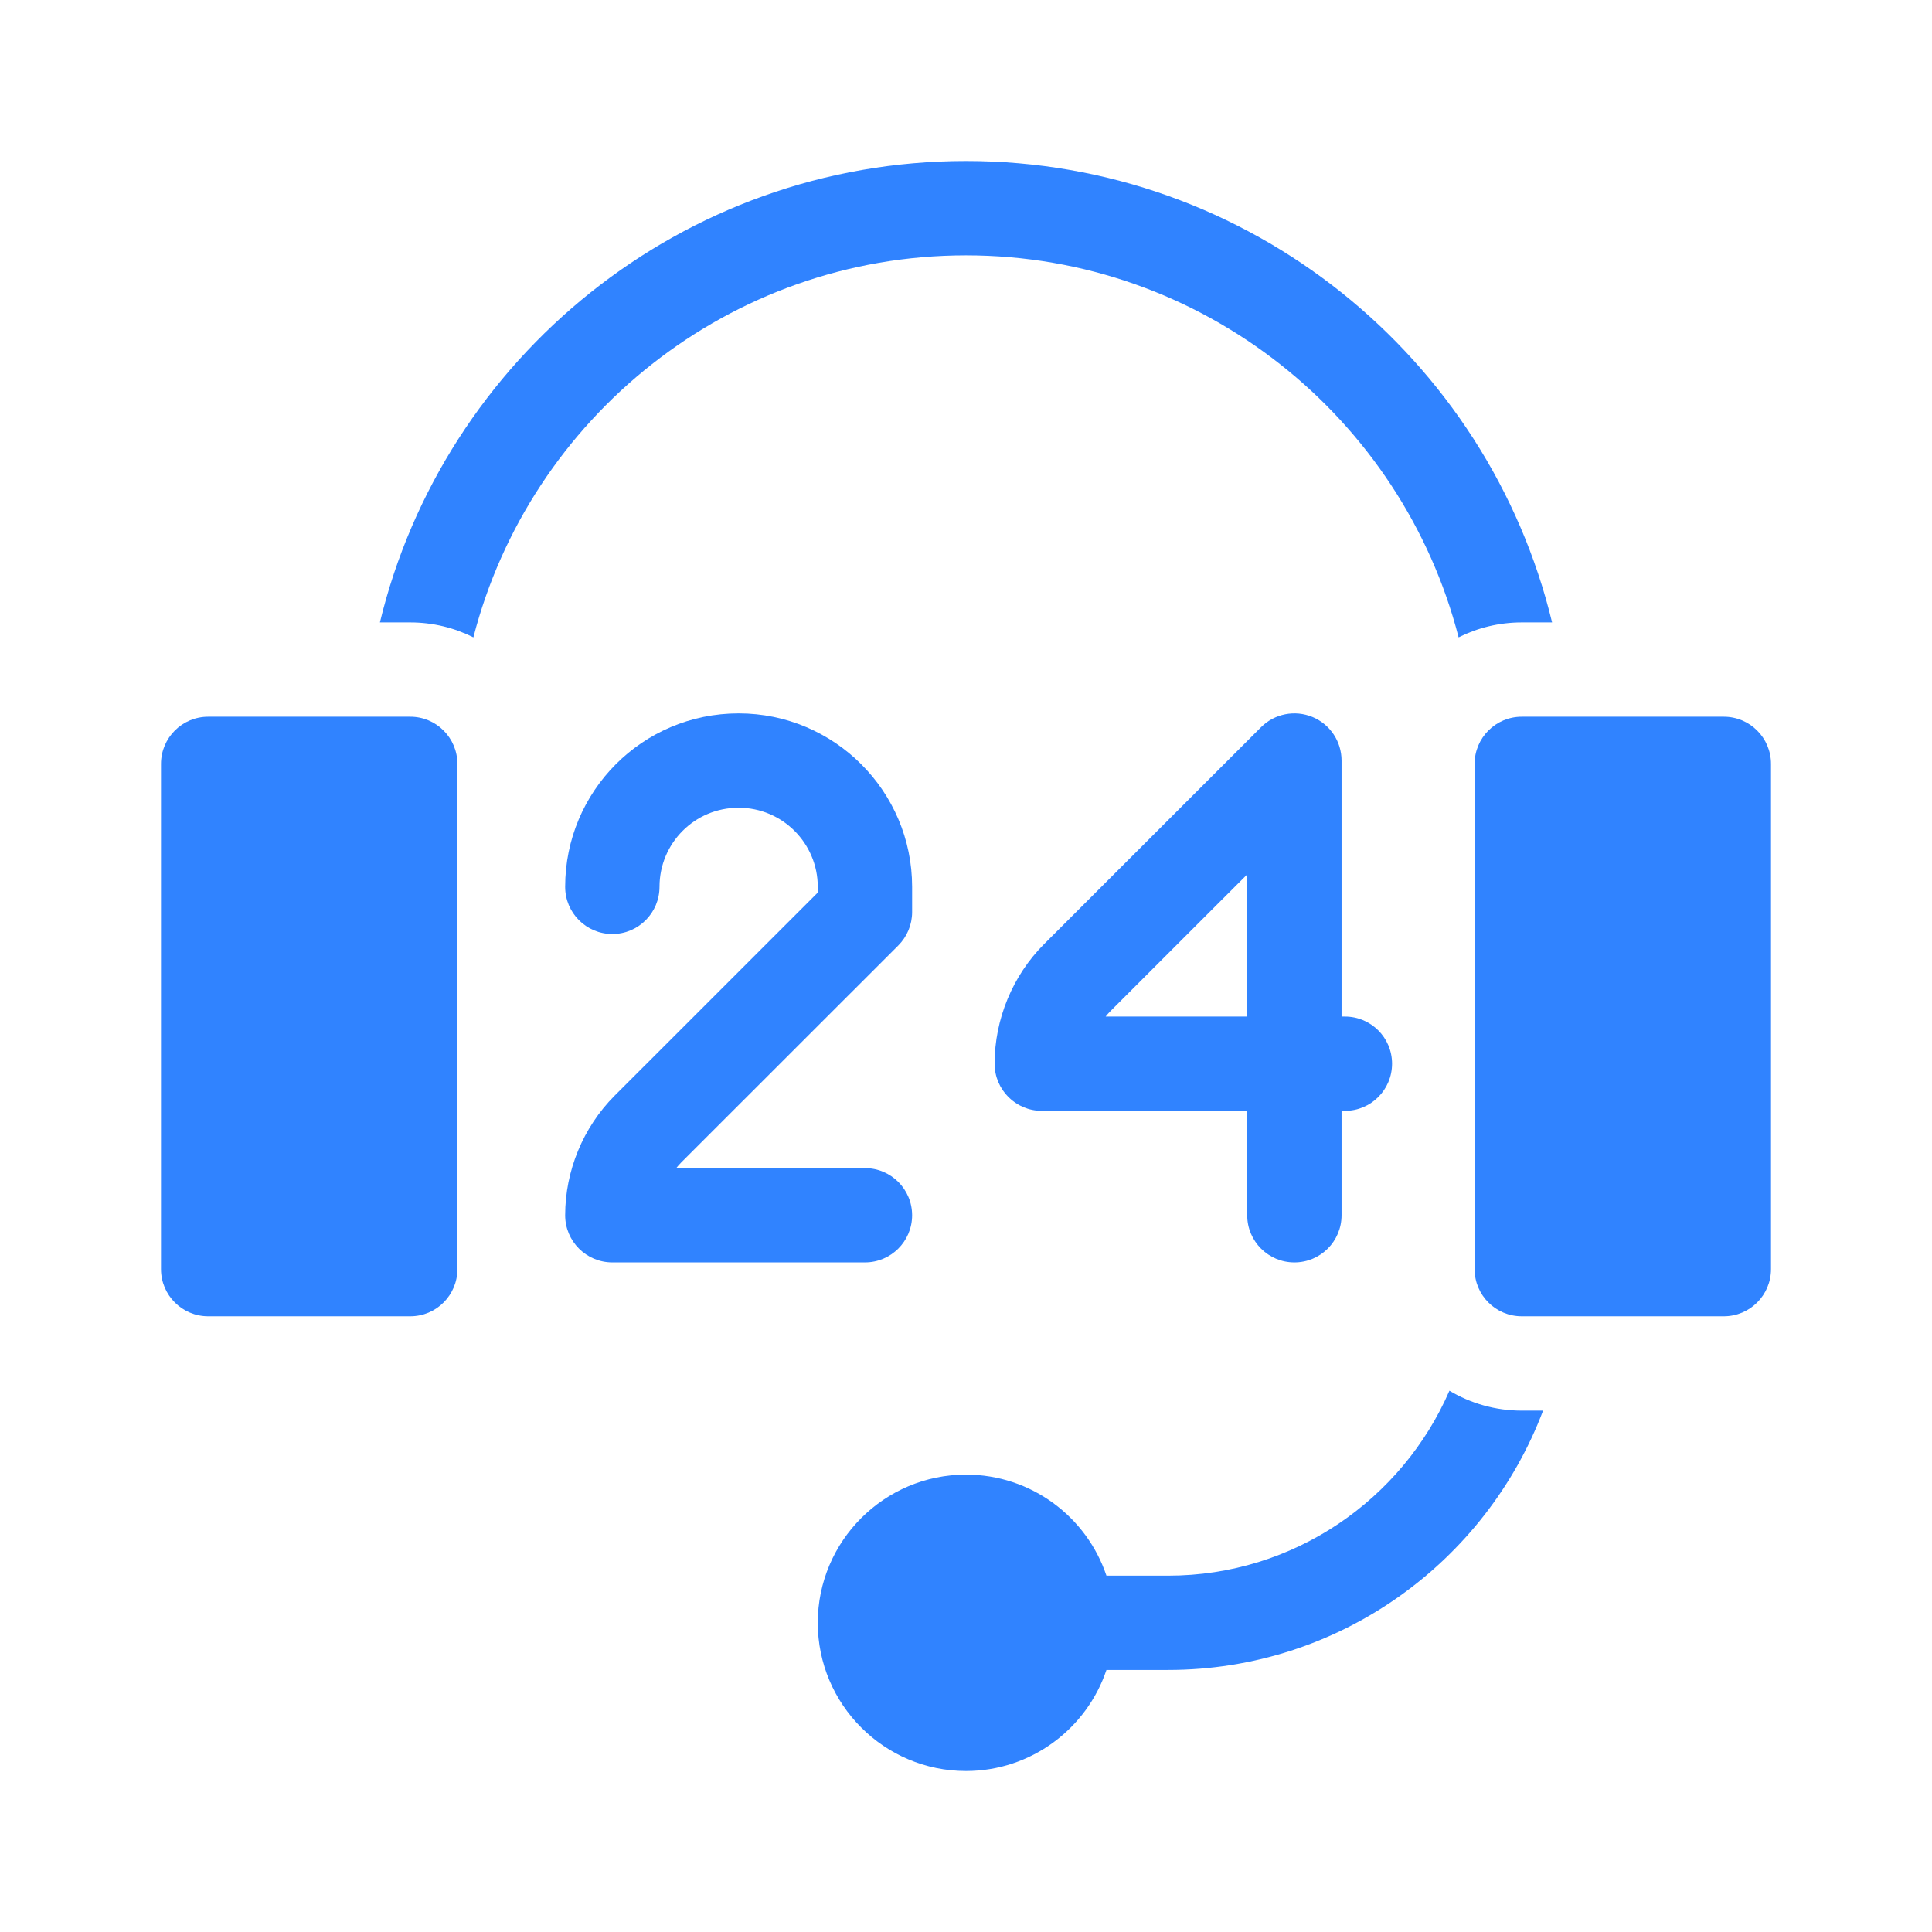 <svg width="36" height="36" viewBox="0 0 36 36" fill="none" xmlns="http://www.w3.org/2000/svg">
<path d="M7.645 13.355H3.879C3.394 13.355 3 13.749 3 14.234V23.648C3 24.134 3.394 24.527 3.879 24.527H7.645C8.13 24.527 8.523 24.134 8.523 23.648V14.234C8.523 13.749 8.13 13.355 7.645 13.355Z" fill="#3083FF"/>
<path d="M24.119 23.523C24.605 23.523 24.998 23.13 24.998 22.645V20.699H25.061C25.546 20.699 25.939 20.306 25.939 19.82C25.939 19.335 25.546 18.942 25.061 18.942H24.998V14.172C24.998 13.816 24.784 13.496 24.456 13.36C24.127 13.224 23.749 13.299 23.498 13.55C23.498 13.55 20.754 16.294 19.453 17.594C18.868 18.181 18.533 18.993 18.533 19.82C18.533 20.306 18.927 20.699 19.412 20.699H23.24V22.645C23.24 23.13 23.634 23.523 24.119 23.523ZM20.602 18.942C20.632 18.904 20.663 18.869 20.697 18.835C21.355 18.177 22.385 17.148 23.24 16.293V18.942H20.602Z" fill="#3083FF"/>
<path d="M16.996 22.645C16.996 22.159 16.602 21.766 16.117 21.766H12.6C12.63 21.729 12.662 21.693 12.695 21.659C13.994 20.361 16.738 17.618 16.738 17.618C16.903 17.453 16.996 17.229 16.996 16.996V16.525C16.996 14.743 15.546 13.293 13.764 13.293C11.964 13.293 10.531 14.75 10.531 16.524V16.525C10.531 17.011 10.925 17.404 11.41 17.404C11.896 17.404 12.289 17.01 12.289 16.524C12.289 15.718 12.938 15.051 13.764 15.051C14.577 15.051 15.238 15.712 15.238 16.525V16.632C14.526 17.344 12.51 19.359 11.451 20.418C10.866 21.005 10.531 21.817 10.531 22.645C10.531 23.13 10.925 23.523 11.41 23.523H16.117C16.602 23.523 16.996 23.13 16.996 22.645Z" fill="#3083FF"/>
<path d="M18 4.758C22.411 4.758 26.128 7.788 27.179 11.876C27.534 11.698 27.933 11.598 28.355 11.598H28.921C27.732 6.671 23.287 3 18 3C12.713 3 8.268 6.671 7.079 11.598H7.645C8.067 11.598 8.466 11.698 8.821 11.876C9.872 7.788 13.589 4.758 18 4.758Z" fill="#3083FF"/>
<path d="M27.008 25.914C26.129 27.939 24.11 29.36 21.766 29.36H20.617C20.25 28.266 19.216 27.477 18 27.477C16.477 27.477 15.238 28.716 15.238 30.238C15.238 31.761 16.477 33 18 33C19.215 33 20.25 32.21 20.617 31.117H21.766C24.956 31.117 27.685 29.106 28.753 26.285H28.355C27.863 26.285 27.402 26.149 27.008 25.914Z" fill="#3083FF"/>
<path d="M32.121 13.355H28.355C27.87 13.355 27.477 13.749 27.477 14.234V23.648C27.477 24.134 27.87 24.527 28.355 24.527H32.121C32.606 24.527 33 24.134 33 23.648V14.234C33 13.749 32.606 13.355 32.121 13.355Z" fill="#3083FF"/>
</svg>
